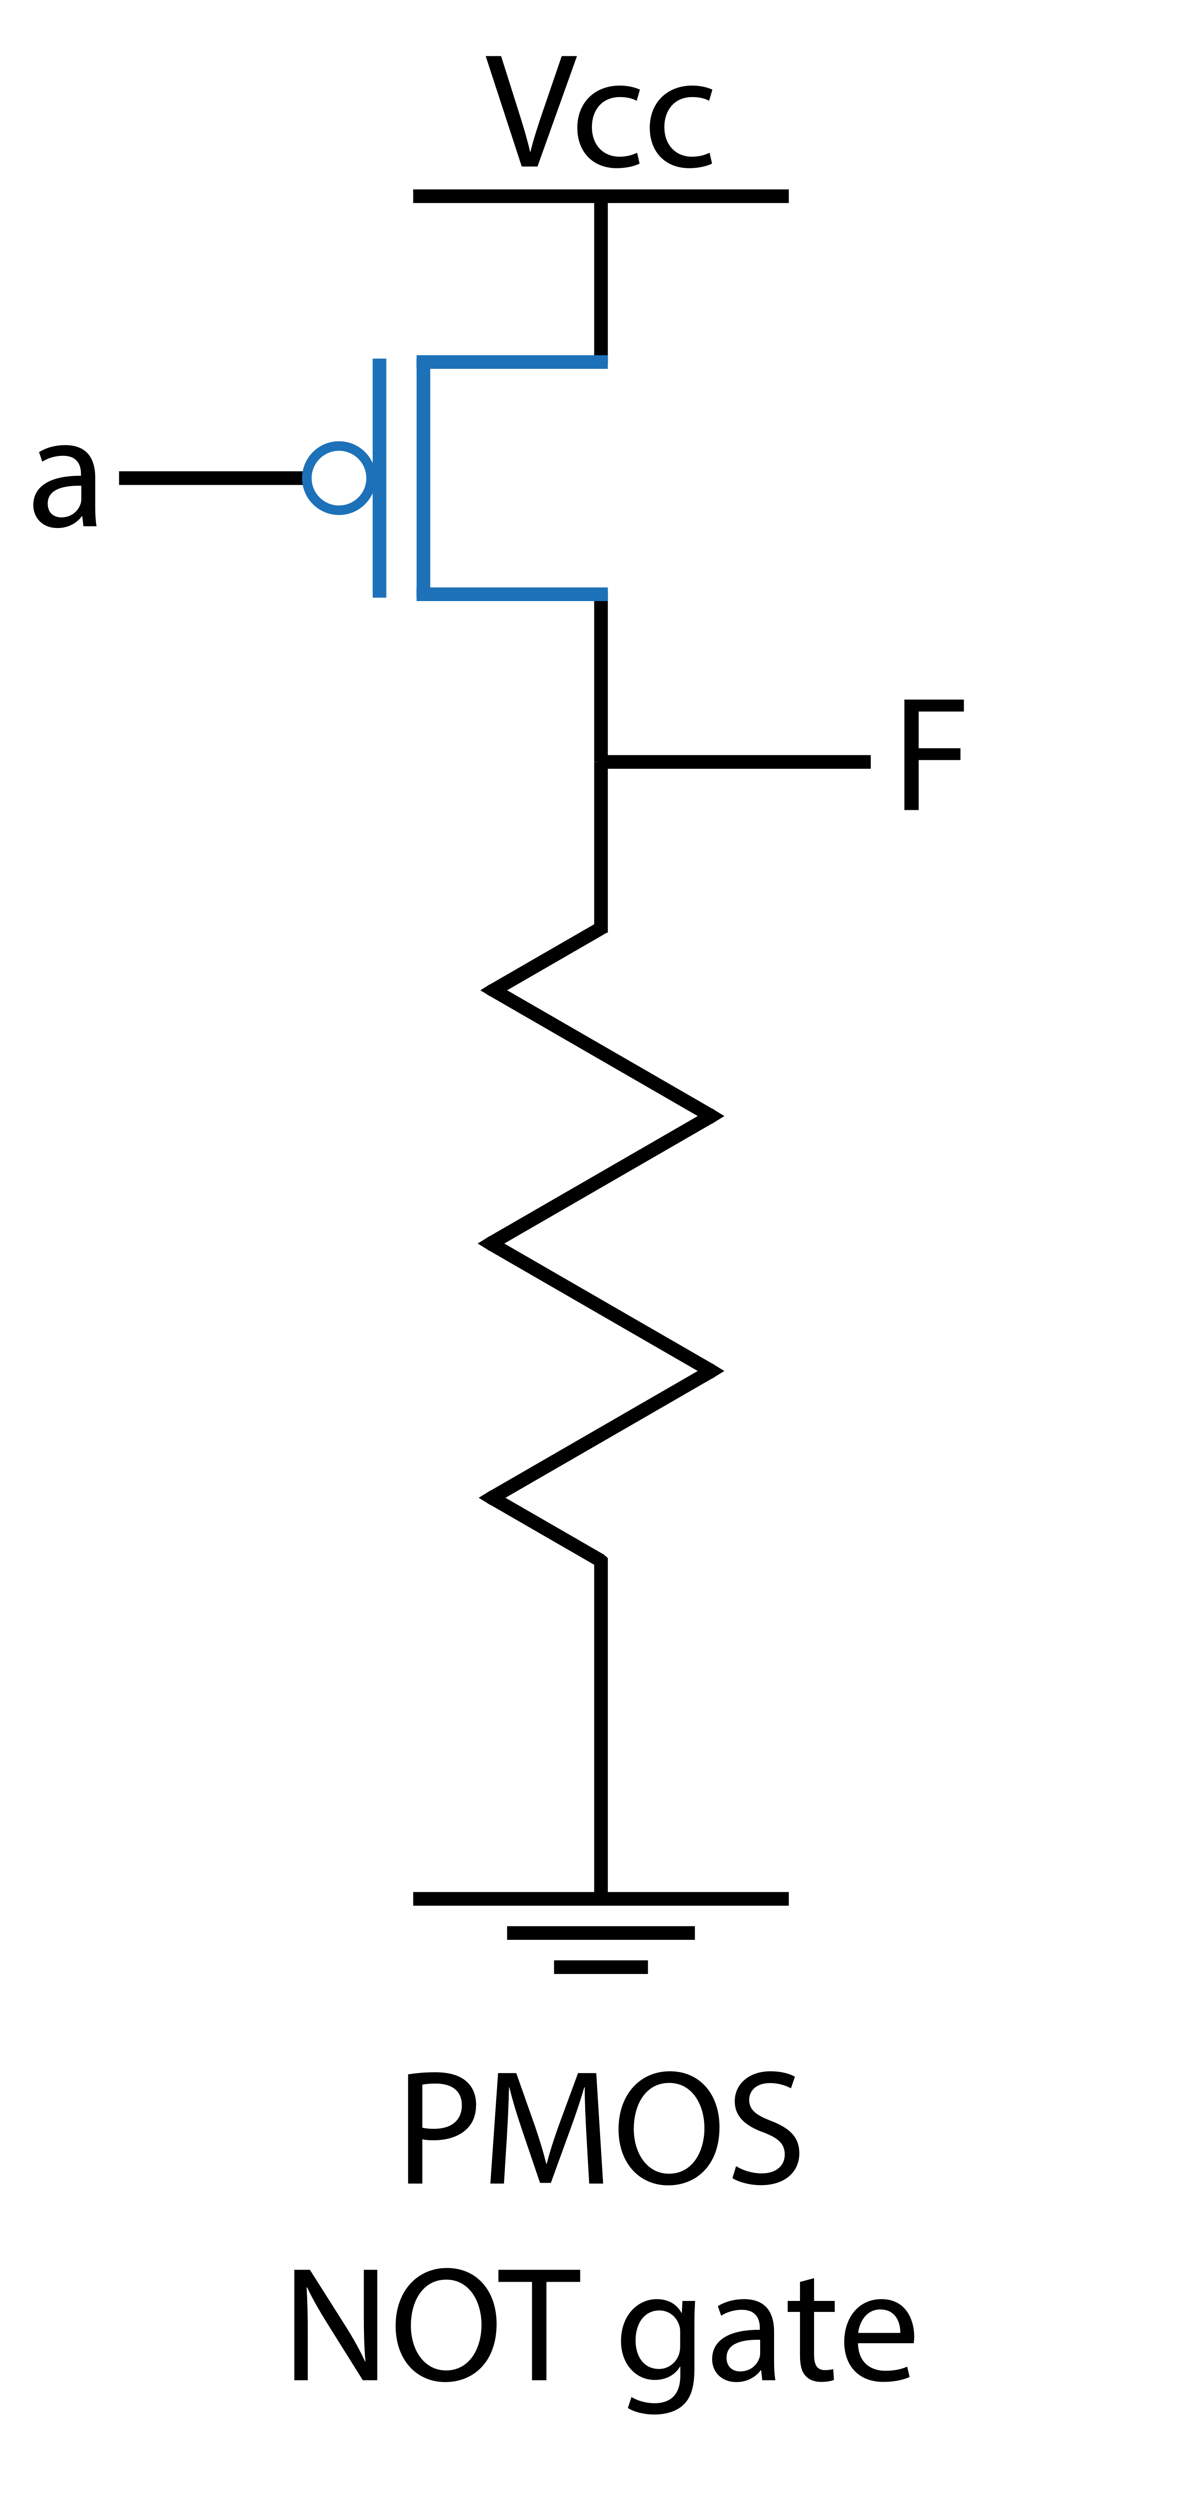 <?xml version="1.0" encoding="utf-8"?>
<!-- Generator: Adobe Illustrator 25.0.1, SVG Export Plug-In . SVG Version: 6.00 Build 0)  -->
<svg version="1.1" id="Ebene_1" xmlns="http://www.w3.org/2000/svg" xmlns:xlink="http://www.w3.org/1999/xlink" x="0px" y="0px"
	 viewBox="0 0 880 1830" enable-background="new 0 0 880 1830" xml:space="preserve">
<line fill="none" stroke="#000000" stroke-width="10" stroke-miterlimit="10" x1="87.16" y1="350" x2="224.66" y2="350"/>
<line fill="none" stroke="#000000" stroke-width="10" stroke-miterlimit="10" x1="302.5" y1="143.636" x2="577.5" y2="143.636"/>
<line fill="none" stroke="#000000" stroke-width="10" stroke-miterlimit="10" x1="440" y1="141.63" x2="440" y2="266.63"/>
<line fill="none" stroke="#1D71B8" stroke-width="10" stroke-miterlimit="10" x1="445" y1="265" x2="305" y2="265"/>
<line fill="none" stroke="#1D71B8" stroke-width="10" stroke-miterlimit="10" x1="310" y1="262.5" x2="310" y2="437.5"/>
<line fill="none" stroke="#000000" stroke-width="10" stroke-miterlimit="10" x1="440" y1="432.752" x2="440" y2="557.752"/>
<line fill="none" stroke="#1D71B8" stroke-width="10" stroke-miterlimit="10" x1="277.83" y1="262.5" x2="277.83" y2="437.5"/>
<circle fill="none" stroke="#1D71B8" stroke-width="7" stroke-miterlimit="10" cx="248.171" cy="350" r="23.511"/>
<g>
	<path d="M381.979,121.921l-26.399-80.877h11.279L379.459,80.883c3.48,10.919,6.48,20.759,8.64,30.238
		h0.24c2.28-9.359,5.64-19.559,9.239-30.119l13.68-39.959h11.159l-28.918,80.877H381.979z"/>
	<path d="M468.258,119.761c-2.76,1.44-8.88,3.36-16.68,3.36c-17.519,0-28.918-11.88-28.918-29.639
		c0-17.879,12.239-30.838,31.199-30.838c6.239,0,11.759,1.56,14.64,3l-2.4,8.16
		c-2.52-1.44-6.479-2.76-12.239-2.76c-13.319,0-20.519,9.84-20.519,21.959
		c0,13.439,8.639,21.719,20.159,21.719c6,0,9.96-1.56,12.96-2.88L468.258,119.761z"/>
	<path d="M521.298,119.761c-2.76,1.44-8.88,3.36-16.68,3.36c-17.52,0-28.919-11.88-28.919-29.639
		c0-17.879,12.24-30.838,31.199-30.838c6.239,0,11.76,1.56,14.639,3l-2.399,8.16
		c-2.52-1.44-6.479-2.76-12.239-2.76c-13.319,0-20.52,9.84-20.52,21.959
		c0,13.439,8.64,21.719,20.159,21.719c6,0,9.96-1.56,12.96-2.88L521.298,119.761z"/>
</g>
<g>
	<path d="M61.089,385.22l-0.84-7.32h-0.36c-3.24,4.56-9.479,8.64-17.76,8.64
		c-11.759,0-17.759-8.28-17.759-16.679c0-14.04,12.479-21.719,34.919-21.599v-1.2
		c0-4.8-1.32-13.439-13.2-13.439c-5.399,0-11.039,1.68-15.119,4.319l-2.399-6.959
		c4.8-3.12,11.759-5.16,19.079-5.16c17.759,0,22.079,12.119,22.079,23.759v21.719
		c0,5.04,0.239,9.959,0.96,13.919H61.089z M59.528,355.582c-11.52-0.24-24.599,1.8-24.599,13.079
		c0,6.84,4.56,10.08,9.96,10.08c7.56,0,12.359-4.8,14.039-9.72
		c0.36-1.08,0.6-2.28,0.6-3.36V355.582z"/>
</g>
<line fill="none" stroke="#000000" stroke-width="10" stroke-miterlimit="10" x1="437.5" y1="557.752" x2="637.5" y2="557.752"/>
<g>
	<path d="M662.122,512.096h43.558v8.76h-33.118v26.879h30.599v8.64h-30.599v36.599h-10.439V512.096z"/>
</g>
<line fill="none" stroke="#000000" stroke-width="10" stroke-miterlimit="10" x1="440" y1="557.752" x2="440" y2="682.752"/>
<line fill="none" stroke="#000000" stroke-width="10" stroke-miterlimit="10" x1="440" y1="679.449" x2="359.197" y2="726.101"/>
<line fill="none" stroke="#000000" stroke-width="10" stroke-miterlimit="10" x1="520.803" y1="816.988" x2="359.197" y2="723.684"/>
<line fill="none" stroke="#000000" stroke-width="10" stroke-miterlimit="10" x1="520.803" y1="816.988" x2="359.197" y2="910.292"/>
<line fill="none" stroke="#000000" stroke-width="10" stroke-miterlimit="10" x1="520.803" y1="1003.595" x2="359.197" y2="910.292"/>
<line fill="none" stroke="#000000" stroke-width="10" stroke-miterlimit="10" x1="520.803" y1="1003.595" x2="359.197" y2="1096.899"/>
<line fill="none" stroke="#000000" stroke-width="10" stroke-miterlimit="10" x1="440" y1="1142.551" x2="359.197" y2="1095.899"/>
<line fill="none" stroke="#000000" stroke-width="10" stroke-miterlimit="10" x1="440" y1="1140.437" x2="440" y2="1265.437"/>
<line fill="none" stroke="#000000" stroke-width="10" stroke-miterlimit="10" x1="440" y1="1265.437" x2="440" y2="1390.437"/>
<line fill="none" stroke="#000000" stroke-width="10" stroke-miterlimit="10" x1="302.5" y1="1390" x2="577.5" y2="1390"/>
<line fill="none" stroke="#000000" stroke-width="10" stroke-miterlimit="10" x1="371.25" y1="1415" x2="508.75" y2="1415"/>
<line fill="none" stroke="#000000" stroke-width="10" stroke-miterlimit="10" x1="405.625" y1="1440" x2="474.375" y2="1440"/>
<g>
	<path d="M298.761,1518.491c5.04-0.84,11.64-1.56,20.039-1.56c10.32,0,17.879,2.399,22.679,6.72
		c4.44,3.84,7.08,9.72,7.08,16.919c0,7.319-2.16,13.079-6.24,17.279
		c-5.52,5.88-14.52,8.88-24.719,8.88c-3.12,0-6-0.12-8.4-0.72v32.398h-10.439V1518.491z
		 M309.2,1557.489c2.28,0.601,5.16,0.841,8.64,0.841c12.6,0,20.279-6.12,20.279-17.279
		c0-10.68-7.56-15.84-19.079-15.84c-4.56,0-8.04,0.36-9.84,0.84V1557.489z"/>
	<path d="M429.318,1562.89c-0.6-11.279-1.32-24.839-1.2-34.919h-0.36
		c-2.76,9.479-6.12,19.56-10.199,30.719l-14.28,39.238h-7.919l-13.08-38.519
		c-3.84-11.399-7.08-21.839-9.36-31.438h-0.24c-0.24,10.08-0.84,23.64-1.56,35.759
		l-2.16,34.679h-9.959l5.64-80.877h13.319l13.799,39.118c3.36,9.96,6.12,18.84,8.16,27.239
		h0.36c2.04-8.16,4.919-17.039,8.52-27.239l14.399-39.118h13.319l5.041,80.877h-10.2
		L429.318,1562.89z"/>
	<path d="M526.757,1557.13c0,27.839-16.919,42.598-37.559,42.598c-21.358,0-36.358-16.559-36.358-41.038
		c0-25.679,15.96-42.479,37.559-42.479C512.478,1516.211,526.757,1533.131,526.757,1557.13z
		 M464,1558.449c0,17.279,9.359,32.759,25.799,32.759c16.56,0,25.919-15.239,25.919-33.599
		c0-16.079-8.399-32.878-25.799-32.878C472.64,1524.731,464,1540.69,464,1558.449z"/>
	<path d="M538.88,1585.688c4.68,2.88,11.52,5.28,18.719,5.28c10.68,0,16.92-5.641,16.92-13.8
		c0-7.56-4.32-11.88-15.239-16.079c-13.2-4.68-21.359-11.52-21.359-22.919
		c0-12.6,10.439-21.96,26.159-21.96c8.279,0,14.279,1.92,17.879,3.96l-2.88,8.52
		c-2.64-1.439-8.04-3.84-15.359-3.84c-11.039,0-15.239,6.601-15.239,12.12
		c0,7.56,4.92,11.279,16.079,15.6c13.68,5.279,20.64,11.879,20.64,23.759
		c0,12.479-9.24,23.279-28.319,23.279c-7.8,0-16.319-2.28-20.639-5.16L538.88,1585.688z"/>
	<path d="M215.482,1742.408v-80.877h11.399l25.919,40.918c6,9.48,10.68,18,14.52,26.279l0.24-0.12
		c-0.96-10.8-1.2-20.639-1.2-33.238v-33.839h9.839v80.877h-10.56l-25.679-41.038
		c-5.64-9-11.04-18.239-15.119-26.999l-0.36,0.12c0.6,10.199,0.84,19.919,0.84,33.358v34.559
		H215.482z"/>
	<path d="M363.559,1701.13c0,27.839-16.919,42.598-37.559,42.598c-21.359,0-36.358-16.559-36.358-41.038
		c0-25.679,15.959-42.479,37.559-42.479C349.279,1660.211,363.559,1677.131,363.559,1701.13z
		 M300.801,1702.449c0,17.279,9.359,32.759,25.799,32.759c16.56,0,25.919-15.239,25.919-33.599
		c0-16.079-8.399-32.878-25.799-32.878C309.441,1668.731,300.801,1684.69,300.801,1702.449z"/>
	<path d="M389.48,1670.411h-24.599v-8.88h59.878v8.88h-24.719v71.997h-10.56V1670.411z"/>
	<path d="M508.878,1684.33c-0.24,4.2-0.48,8.88-0.48,15.96v33.719
		c0,13.319-2.64,21.479-8.279,26.519c-5.64,5.279-13.8,6.96-21.119,6.96
		c-6.96,0-14.64-1.681-19.319-4.8l2.64-8.04c3.84,2.4,9.84,4.56,17.039,4.56
		c10.8,0,18.72-5.64,18.72-20.279v-6.479h-0.24c-3.24,5.4-9.479,9.72-18.479,9.72
		c-14.399,0-24.719-12.239-24.719-28.318c0-19.68,12.84-30.839,26.159-30.839
		c10.079,0,15.6,5.279,18.119,10.079h0.24l0.479-8.76H508.878z M497.958,1707.249
		c0-1.8-0.12-3.359-0.6-4.8c-1.92-6.119-7.08-11.159-14.76-11.159
		c-10.08,0-17.279,8.52-17.279,21.959c0,11.399,5.76,20.879,17.159,20.879
		c6.479,0,12.359-4.079,14.64-10.799c0.6-1.8,0.84-3.84,0.84-5.64V1707.249z"/>
	<path d="M558.077,1742.408l-0.84-7.32h-0.359c-3.24,4.561-9.48,8.64-17.76,8.64
		c-11.76,0-17.759-8.279-17.759-16.679c0-14.04,12.479-21.72,34.918-21.6V1704.25
		c0-4.8-1.319-13.439-13.199-13.439c-5.399,0-11.04,1.68-15.119,4.319l-2.4-6.96
		c4.8-3.119,11.76-5.159,19.079-5.159c17.76,0,22.079,12.119,22.079,23.759v21.719
		c0,5.04,0.24,9.96,0.96,13.92H558.077z M556.518,1712.77
		c-11.52-0.24-24.599,1.8-24.599,13.079c0,6.84,4.56,10.08,9.959,10.08
		c7.56,0,12.359-4.8,14.04-9.72c0.359-1.08,0.6-2.28,0.6-3.36V1712.77z"/>
	<path d="M595.998,1667.651v16.679h15.119v8.04h-15.119v31.318c0,7.2,2.04,11.28,7.919,11.28
		c2.76,0,4.8-0.36,6.12-0.721l0.479,7.92c-2.039,0.84-5.279,1.44-9.359,1.44
		c-4.92,0-8.879-1.561-11.399-4.44c-3-3.12-4.08-8.279-4.08-15.119v-31.679h-8.999v-8.04h8.999
		v-13.919L595.998,1667.651z"/>
	<path d="M628.158,1715.289c0.239,14.279,9.359,20.159,19.919,20.159c7.56,0,12.119-1.32,16.079-3
		l1.8,7.56c-3.72,1.681-10.079,3.601-19.318,3.601c-17.88,0-28.56-11.76-28.56-29.279
		s10.319-31.318,27.239-31.318c18.959,0,23.999,16.679,23.999,27.358c0,2.16-0.24,3.84-0.36,4.92
		H628.158z M659.116,1707.729c0.12-6.72-2.76-17.159-14.639-17.159
		c-10.68,0-15.359,9.84-16.199,17.159H659.116z"/>
</g>
<line fill="none" stroke="#1D71B8" stroke-width="10" stroke-miterlimit="10" x1="445" y1="435" x2="305" y2="435"/>
<g>
	<g>
		<path d="M441.505,683.992c0.467-0.112,0.908-0.284,1.348-0.475c0.35-0.152,0.685-0.337,1.001-0.55
			c0.272-0.183,0.486-0.424,0.574-0.747c0.082-0.299,0.045-0.698-0.126-0.963
			c-0.172-0.267-0.428-0.502-0.747-0.574c-0.316-0.072-0.685-0.061-0.963,0.126
			c-0.332,0.223-0.684,0.414-1.051,0.572c0.1-0.042,0.199-0.084,0.299-0.126
			c-0.324,0.136-0.658,0.246-1,0.328c-0.299,0.072-0.594,0.312-0.747,0.574
			c-0.157,0.268-0.223,0.663-0.126,0.963c0.098,0.302,0.285,0.594,0.574,0.747
			C440.845,684.026,441.167,684.073,441.505,683.992L441.505,683.992z"/>
	</g>
</g>
<polygon stroke="#000000" stroke-width="0.5" stroke-miterlimit="10" points="352.142,724.9 358.458,728.788 
	358.458,721.012 "/>
<polygon stroke="#000000" stroke-width="0.5" stroke-miterlimit="10" points="529.837,817 521.713,812 521.713,822 "/>
<polygon stroke="#000000" stroke-width="0.5" stroke-miterlimit="10" points="527.588,815.948 519.464,810.948 
	519.464,820.948 "/>
<polygon stroke="#000000" stroke-width="0.5" stroke-miterlimit="10" points="350.188,910.292 358.312,915.292 
	358.312,905.292 "/>
<polygon stroke="#000000" stroke-width="0.5" stroke-miterlimit="10" points="356.053,910.292 364.177,915.292 
	364.177,905.292 "/>
<polygon stroke="#000000" stroke-width="0.5" stroke-miterlimit="10" points="529.812,1003.595 521.688,998.595 
	521.688,1008.595 "/>
<polygon stroke="#000000" stroke-width="0.5" stroke-miterlimit="10" points="524.396,1003.595 516.272,998.595 
	516.272,1008.595 "/>
<polygon stroke="#000000" stroke-width="0.5" stroke-miterlimit="10" points="350.928,1096.4 359.052,1101.4 
	359.052,1091.4 "/>
<polygon points="444.665,1140.187 441.599,1137.644 438.645,1138.087 438.756,1141.072 441.822,1143.615 
	444.776,1143.172 "/>
<g>
</g>
<g>
</g>
<g>
</g>
<g>
</g>
<g>
</g>
<g>
</g>
</svg>
